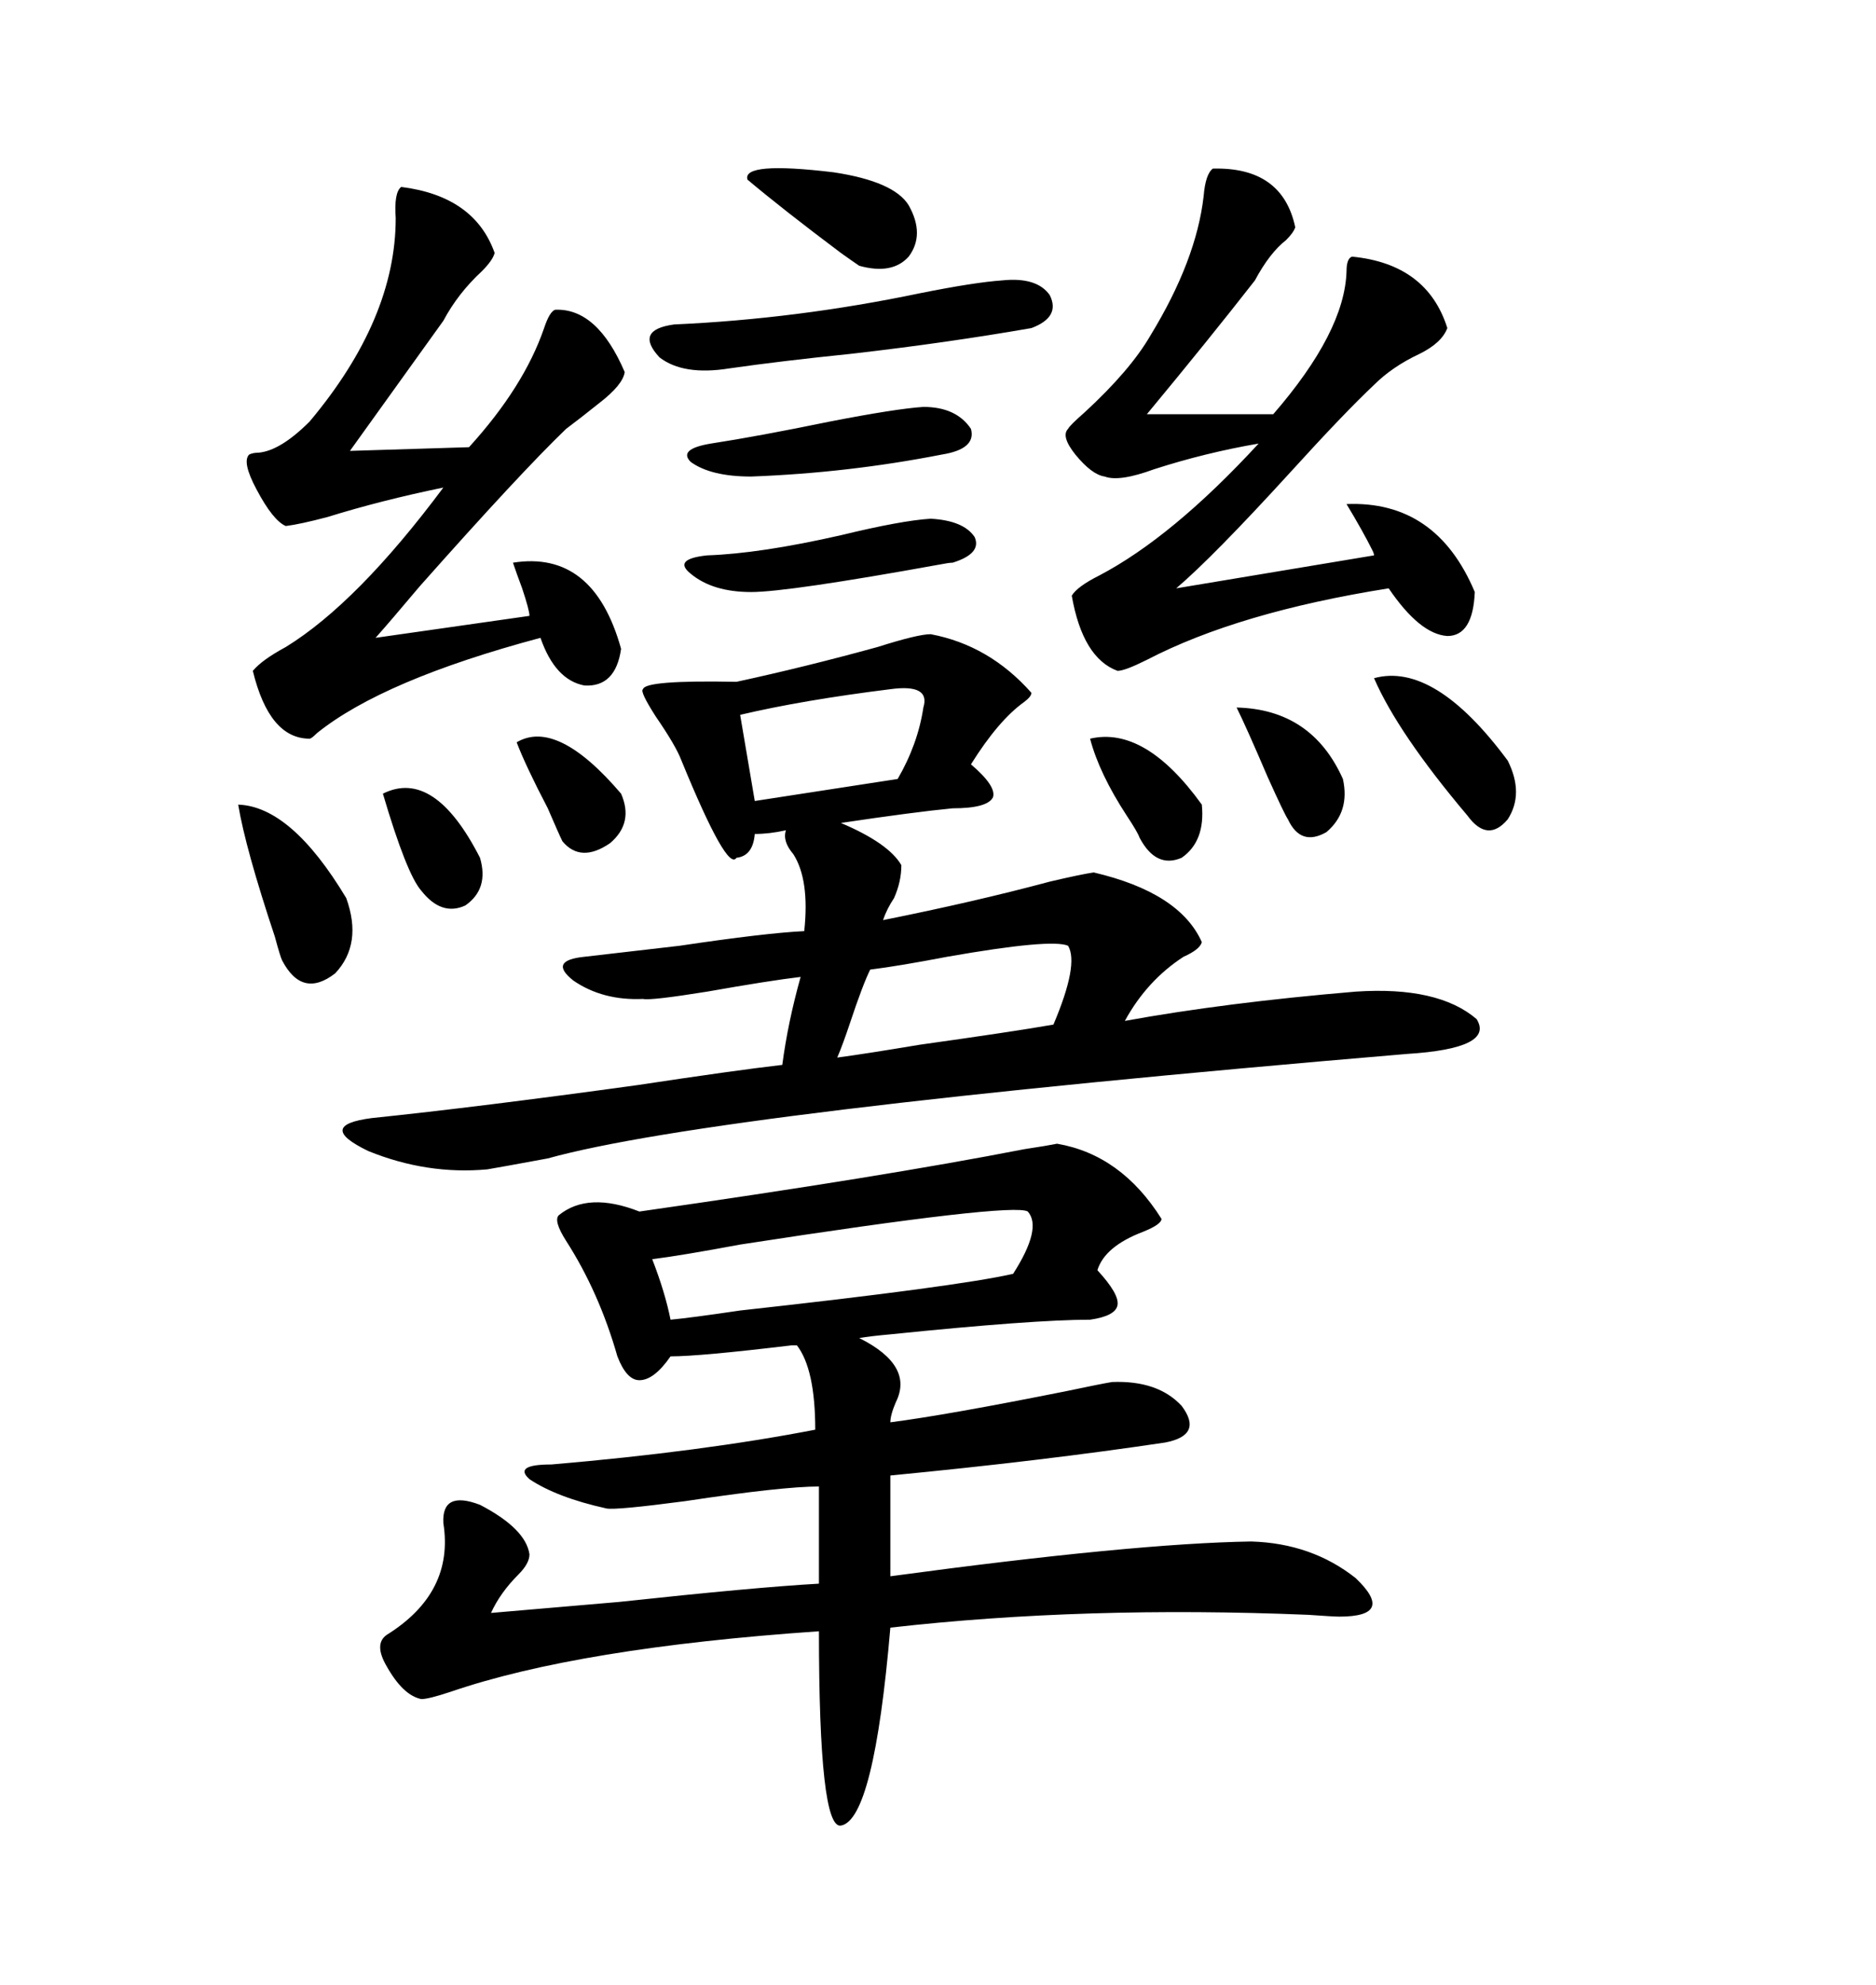 <svg xmlns="http://www.w3.org/2000/svg" xmlns:xlink="http://www.w3.org/1999/xlink" width="300" height="317.285"><path d="M169.04 182.81L169.04 182.81Q179.30 184.57 185.74 194.82L185.74 194.82Q185.74 195.70 182.81 196.88L182.81 196.88Q176.66 199.22 175.49 203.03L175.49 203.03Q179.00 206.84 178.71 208.59L178.71 208.59Q178.42 210.35 174.32 210.94L174.32 210.94Q165.23 210.94 142.38 213.28L142.38 213.28Q139.16 213.57 137.40 213.87L137.40 213.87Q146.19 218.26 143.26 224.12L143.26 224.12Q142.38 226.17 142.38 227.34L142.38 227.34Q151.46 226.17 170.51 222.36L170.51 222.36Q176.07 221.19 177.83 220.90L177.83 220.90Q185.16 220.61 188.96 224.71L188.96 224.71Q192.48 229.39 186.33 230.57L186.33 230.57Q166.70 233.50 142.38 235.84L142.38 235.84L142.38 251.95Q181.35 246.68 200.10 246.39L200.10 246.39Q209.77 246.68 216.80 252.25L216.80 252.25Q223.24 258.40 214.16 258.40L214.16 258.40Q213.28 258.40 209.18 258.11L209.18 258.11Q173.44 256.64 142.38 260.16L142.38 260.16Q139.75 290.92 134.47 291.80L134.47 291.80Q130.96 292.38 130.96 260.74L130.96 260.74Q92.58 263.38 72.07 270.41L72.07 270.41Q68.55 271.58 67.38 271.58L67.38 271.58Q64.45 271.00 61.82 266.31L61.82 266.31Q59.77 262.79 61.82 261.33L61.82 261.33Q72.66 254.59 70.90 243.46L70.90 243.46Q70.61 238.18 76.76 240.53L76.76 240.53Q84.08 244.34 84.67 248.44L84.67 248.44Q84.67 249.90 82.91 251.66L82.91 251.66Q79.98 254.59 78.52 257.81L78.52 257.81Q85.25 257.23 99.02 256.05L99.02 256.05Q120.70 253.71 130.96 253.13L130.96 253.13L130.96 237.60Q125.10 237.60 109.57 239.94L109.57 239.94Q98.44 241.41 96.97 241.11L96.97 241.11Q89.06 239.36 84.67 236.43L84.67 236.43Q82.03 234.08 88.18 234.08L88.18 234.08Q112.21 232.03 130.37 228.52L130.37 228.52Q130.37 218.85 127.44 215.04L127.44 215.04Q127.15 215.04 126.56 215.04L126.56 215.04Q111.91 216.80 107.23 216.80L107.23 216.80Q104.59 220.61 102.25 220.61L102.25 220.61Q100.20 220.61 98.73 216.80L98.73 216.80Q95.80 206.54 90.53 198.34L90.53 198.34Q88.48 195.12 89.36 194.24L89.36 194.24Q94.04 190.43 102.25 193.65L102.25 193.65Q141.21 188.09 163.77 183.69L163.77 183.69Q167.58 183.11 169.04 182.81ZM148.83 101.37L148.83 101.37Q158.20 103.13 164.94 110.74L164.94 110.74Q164.94 111.33 163.77 112.21L163.77 112.21Q159.67 115.14 155.27 122.17L155.27 122.17Q159.38 125.68 158.79 127.44L158.79 127.44Q157.91 129.20 152.34 129.20L152.34 129.20Q146.19 129.79 134.47 131.54L134.47 131.54Q142.09 134.77 144.14 138.28L144.14 138.28Q144.14 140.92 142.97 143.55L142.97 143.55Q141.80 145.31 141.21 147.07L141.21 147.07Q155.86 144.14 167.87 140.92L167.87 140.92Q172.85 139.75 174.90 139.45L174.90 139.45Q188.67 142.68 192.19 150.59L192.19 150.59Q191.89 151.76 189.26 152.93L189.26 152.93Q183.40 156.74 179.88 163.18L179.88 163.18Q196.00 160.25 216.80 158.50L216.80 158.50Q229.98 157.62 236.13 162.89L236.13 162.89Q239.06 167.58 225 168.46L225 168.46Q113.96 177.83 87.60 185.16L87.60 185.16Q79.69 186.62 77.93 186.91L77.93 186.91Q68.26 187.79 58.89 183.98L58.89 183.98Q50.39 179.88 59.47 178.71L59.47 178.71Q76.46 176.95 101.95 173.44L101.95 173.44Q117.48 171.09 125.10 170.21L125.10 170.21Q125.98 163.48 128.03 156.15L128.03 156.15Q123.05 156.74 113.09 158.50L113.09 158.50Q104.00 159.96 102.83 159.67L102.83 159.67Q96.39 159.96 91.70 156.74L91.70 156.74Q87.60 153.52 93.46 152.93L93.46 152.93Q98.44 152.34 108.69 151.17L108.69 151.17Q122.46 149.12 128.61 148.83L128.61 148.83Q129.49 140.63 126.86 136.52L126.86 136.52Q125.10 134.47 125.68 132.71L125.68 132.71Q123.05 133.30 120.70 133.30L120.70 133.30Q120.41 136.82 117.77 137.11L117.77 137.11Q116.31 139.45 108.98 121.58L108.98 121.58Q108.11 119.24 104.88 114.55L104.88 114.55Q102.25 110.45 102.83 110.16L102.83 110.16Q103.13 108.69 117.77 108.98L117.77 108.98Q128.61 106.64 140.33 103.42L140.33 103.42Q146.78 101.37 148.83 101.37ZM64.16 29.88L64.16 29.88Q75.88 31.35 79.10 40.43L79.10 40.43Q78.81 41.60 77.05 43.36L77.05 43.36Q73.24 46.88 70.90 51.27L70.90 51.27Q64.16 60.64 55.96 72.07L55.96 72.07L75 71.48Q83.79 61.82 87.01 52.44L87.01 52.44Q87.89 49.80 88.77 49.51L88.77 49.51Q95.51 49.22 99.90 59.47L99.90 59.47Q99.61 61.52 95.80 64.45L95.80 64.45Q92.87 66.80 90.53 68.55L90.53 68.55Q83.20 75.59 67.09 93.75L67.09 93.75Q62.40 99.32 60.06 101.95L60.06 101.95L84.67 98.44Q84.67 97.56 83.50 94.04L83.50 94.04Q82.62 91.70 82.03 89.94L82.03 89.94Q94.92 87.89 99.32 103.71L99.32 103.71Q98.44 109.86 93.46 109.57L93.46 109.57Q88.77 108.69 86.43 101.95L86.43 101.95Q61.23 108.69 50.68 117.19L50.68 117.19Q49.80 118.07 49.51 118.07L49.51 118.07Q43.07 118.07 40.43 107.23L40.43 107.23Q41.89 105.47 45.70 103.42L45.70 103.42Q57.13 96.39 70.90 77.93L70.90 77.93Q60.94 79.98 52.44 82.62L52.44 82.62Q48.05 83.79 45.70 84.08L45.70 84.08Q43.65 83.20 41.02 78.22L41.02 78.22Q38.67 73.83 39.84 72.66L39.84 72.66Q40.43 72.36 41.31 72.36L41.31 72.36Q44.82 72.07 49.51 67.38L49.51 67.38Q63.28 50.98 63.28 34.86L63.28 34.86Q62.99 30.76 64.16 29.88ZM193.95 26.95L193.95 26.95Q205.08 26.66 207.13 36.33L207.13 36.33Q206.84 37.21 205.66 38.38L205.66 38.38Q203.03 40.43 200.68 44.82L200.68 44.82Q193.36 54.20 183.40 66.21L183.40 66.21L203.61 66.21Q215.04 53.03 215.33 43.36L215.33 43.36Q215.33 41.31 216.21 41.02L216.21 41.02Q228.22 42.19 231.45 52.44L231.45 52.44Q230.57 54.79 227.05 56.54L227.05 56.54Q222.66 58.59 219.73 61.52L219.73 61.52Q215.04 65.92 206.25 75.59L206.25 75.59Q193.95 89.06 188.09 94.04L188.09 94.04L219.73 88.77Q219.73 88.48 219.43 87.89L219.43 87.89Q217.97 84.96 215.33 80.57L215.33 80.57Q229.69 79.98 235.84 94.63L235.84 94.63Q235.55 101.66 231.45 101.66L231.45 101.66Q227.05 101.37 222.07 94.04L222.07 94.04Q198.05 97.85 183.40 105.47L183.40 105.47Q179.88 107.23 178.71 107.23L178.71 107.23Q173.14 105.18 171.39 95.21L171.39 95.21Q172.27 93.75 175.78 91.99L175.78 91.99Q187.50 85.84 201.27 70.90L201.27 70.90Q192.77 72.36 184.57 75L184.57 75Q179.00 77.05 176.66 76.17L176.66 76.17Q174.61 75.88 171.97 72.66L171.97 72.66Q169.63 69.73 170.80 68.55L170.80 68.55Q171.09 67.97 173.44 65.92L173.44 65.92Q180.76 59.18 183.98 53.61L183.98 53.61Q191.31 41.60 192.48 31.35L192.48 31.35Q192.77 27.83 193.95 26.95ZM164.36 193.65L164.36 193.65Q162.01 192.19 118.36 198.93L118.36 198.93Q108.98 200.68 104.30 201.27L104.30 201.27Q106.35 206.54 107.23 210.94L107.23 210.94Q110.45 210.64 118.36 209.47L118.36 209.47Q152.93 205.66 162.01 203.61L162.01 203.61Q166.70 196.29 164.36 193.65ZM160.25 44.82L160.25 44.82Q165.82 44.24 167.87 47.17L167.87 47.17Q169.63 50.68 164.94 52.44L164.94 52.44Q151.46 54.79 136.23 56.54L136.23 56.54Q124.80 57.71 116.60 58.89L116.60 58.89Q109.28 60.06 105.47 57.13L105.47 57.13Q101.37 52.73 107.81 51.86L107.81 51.86Q127.44 50.98 147.07 46.88L147.07 46.88Q155.86 45.12 160.25 44.82ZM170.80 151.17L170.80 151.17Q168.16 150 151.46 152.93L151.46 152.93Q143.85 154.39 139.16 154.98L139.16 154.98Q137.99 157.32 135.94 163.48L135.94 163.48Q134.77 166.99 133.89 169.04L133.89 169.04Q138.28 168.46 147.07 166.99L147.07 166.99Q161.72 164.94 168.46 163.77L168.46 163.77Q172.56 154.10 170.80 151.17ZM147.66 113.09L147.66 113.09Q148.83 109.28 142.38 110.16L142.38 110.16Q128.32 111.91 118.36 114.26L118.36 114.26L120.70 128.03L143.55 124.51Q146.78 118.95 147.66 113.09ZM147.66 65.04L147.66 65.04Q152.93 65.04 155.27 68.55L155.27 68.55Q156.15 71.78 150.59 72.66L150.59 72.66Q135.64 75.59 120.12 76.17L120.12 76.17Q113.67 76.17 110.45 73.83L110.45 73.83Q108.40 71.78 113.67 70.90L113.67 70.90Q121.29 69.73 132.71 67.38L132.71 67.38Q143.26 65.33 147.66 65.04ZM148.83 82.91L148.83 82.91Q154.10 83.20 155.86 85.84L155.86 85.84Q157.03 88.48 152.34 89.94L152.34 89.94Q151.76 89.94 150.29 90.23L150.29 90.23Q125.98 94.63 120.12 94.63L120.12 94.63Q113.96 94.63 110.45 91.70L110.45 91.70Q107.52 89.36 113.09 88.77L113.09 88.77Q121.58 88.48 134.47 85.55L134.47 85.55Q144.14 83.20 148.83 82.91ZM38.09 128.61L38.09 128.61Q46.58 128.91 55.37 143.55L55.37 143.55Q58.01 150.88 53.61 155.57L53.61 155.57Q48.34 159.67 45.12 153.52L45.12 153.52Q44.82 152.93 43.95 149.71L43.95 149.71Q39.26 135.64 38.09 128.61ZM219.73 108.40L219.73 108.40Q229.39 105.76 241.11 121.58L241.11 121.58Q243.75 126.86 241.11 130.96L241.11 130.96Q237.89 134.77 234.67 130.37L234.67 130.37Q223.54 117.19 219.73 108.40ZM119.53 28.71L119.53 28.71Q118.65 25.78 133.30 27.54L133.30 27.54Q142.97 29.00 145.31 32.81L145.31 32.81Q147.95 37.50 145.31 41.02L145.31 41.02Q142.68 43.95 137.40 42.48L137.40 42.48Q136.52 41.89 134.47 40.43L134.47 40.43Q125.10 33.40 119.53 28.71ZM174.32 118.07L174.32 118.07Q183.11 116.02 192.19 128.61L192.19 128.61Q192.77 134.47 188.96 137.11L188.96 137.11Q184.86 138.87 182.23 133.89L182.23 133.89Q181.93 133.01 180.18 130.37L180.18 130.37Q175.78 123.63 174.32 118.07ZM61.23 126.86L61.23 126.86Q69.43 122.75 76.76 137.11L76.76 137.11Q78.22 142.09 74.41 144.73L74.41 144.73Q70.61 146.48 67.38 142.38L67.38 142.38Q65.04 139.75 61.23 126.86ZM197.75 113.09L197.75 113.09Q209.77 113.38 214.75 124.51L214.75 124.51Q215.92 129.79 212.11 133.01L212.11 133.01Q208.01 135.35 205.96 130.96L205.96 130.96Q205.37 130.08 202.73 124.22L202.73 124.22Q199.22 116.02 197.75 113.09ZM82.62 118.65L82.62 118.65Q89.06 114.84 99.32 126.86L99.32 126.86Q101.37 131.54 97.56 134.77L97.56 134.77Q92.87 137.99 89.94 134.47L89.94 134.47Q89.36 133.30 87.60 129.20L87.60 129.20Q84.08 122.46 82.62 118.65Z"/></svg>